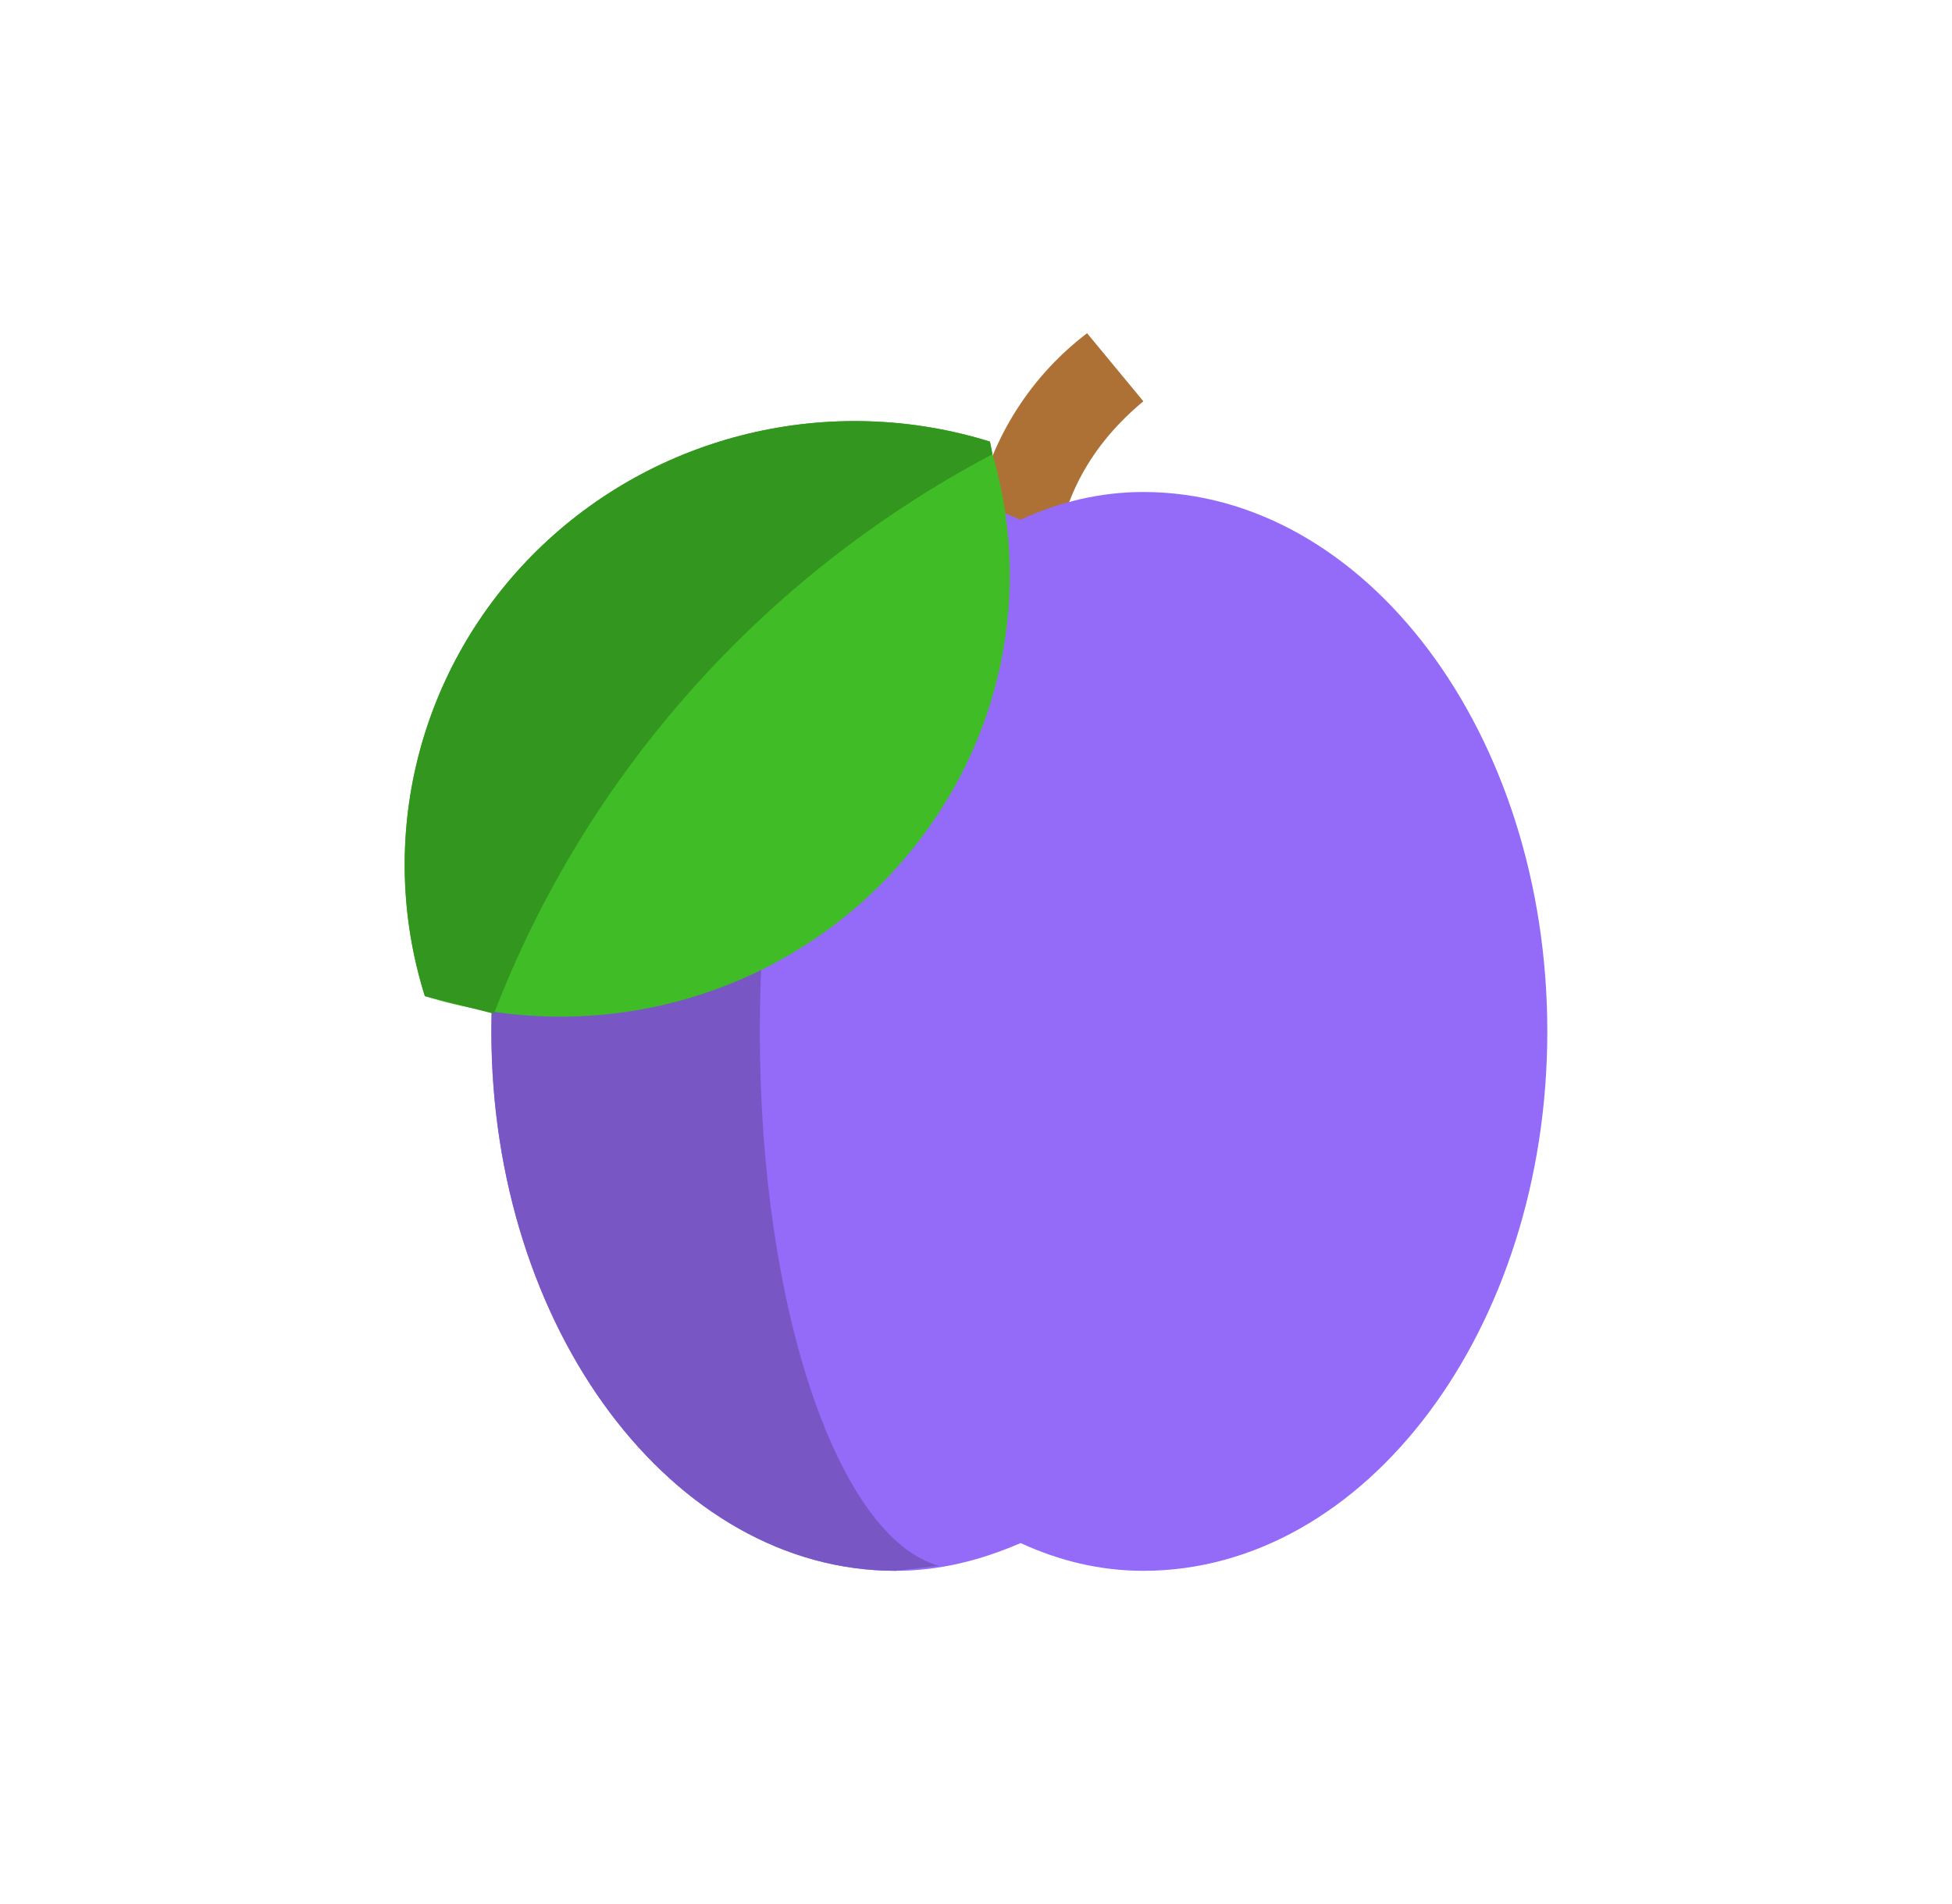 <svg xmlns="http://www.w3.org/2000/svg" fill="none" viewBox="0 0 41 40" height="40" width="41">
<g clip-path="url(#clip0_1951_3089)">
<path fill="#AD7136" d="M22.457 10.548C22.78 9.701 23.317 9.012 24.015 8.43L22.833 7C21.652 7.9 20.846 9.171 20.524 10.601L21.437 11.819L22.457 10.548Z"></path>
<path fill="#946AF9" d="M24.015 10.336C23.102 10.336 22.243 10.548 21.437 10.918C20.578 10.548 19.719 10.336 18.806 10.336C14.133 10.336 10.321 15.42 10.321 21.668C10.321 27.916 14.133 33 18.806 33C19.719 33 20.578 32.788 21.437 32.417C22.243 32.788 23.102 33 24.015 33C28.687 33 32.5 27.916 32.5 21.668C32.5 15.42 28.687 10.336 24.015 10.336Z"></path>
<path fill="#7857C5" d="M19.719 32.894L18.806 33C14.133 33 10.321 27.916 10.321 21.668C10.321 15.42 14.133 10.336 18.806 10.336L19.719 10.389C17.624 11.024 15.959 15.79 15.959 21.668C15.959 27.546 17.624 32.312 19.719 32.894Z"></path>
<path fill="#40BC26" d="M18.43 18.65C17.207 19.848 15.674 20.694 13.999 21.095C12.323 21.496 10.569 21.438 8.924 20.927C8.413 19.302 8.363 17.57 8.779 15.919C9.195 14.268 10.061 12.761 11.284 11.561C12.506 10.361 14.039 9.513 15.715 9.111C17.391 8.708 19.147 8.766 20.793 9.277L20.846 9.542C21.759 12.666 20.954 16.161 18.43 18.65Z"></path>
<path fill="#33961E" d="M20.846 9.542C16.03 12.084 12.31 16.26 10.374 21.297L8.924 20.927C8.413 19.302 8.363 17.57 8.779 15.919C9.195 14.268 10.061 12.761 11.284 11.561C12.506 10.361 14.039 9.513 15.715 9.111C17.391 8.708 19.147 8.766 20.793 9.277L20.846 9.542Z"></path>
</g>
<defs>
<clipPath id="clip0_1951_3089">
<rect transform="translate(8.5 7)" fill="white" height="26" width="24"></rect>
</clipPath>
</defs>
</svg>
